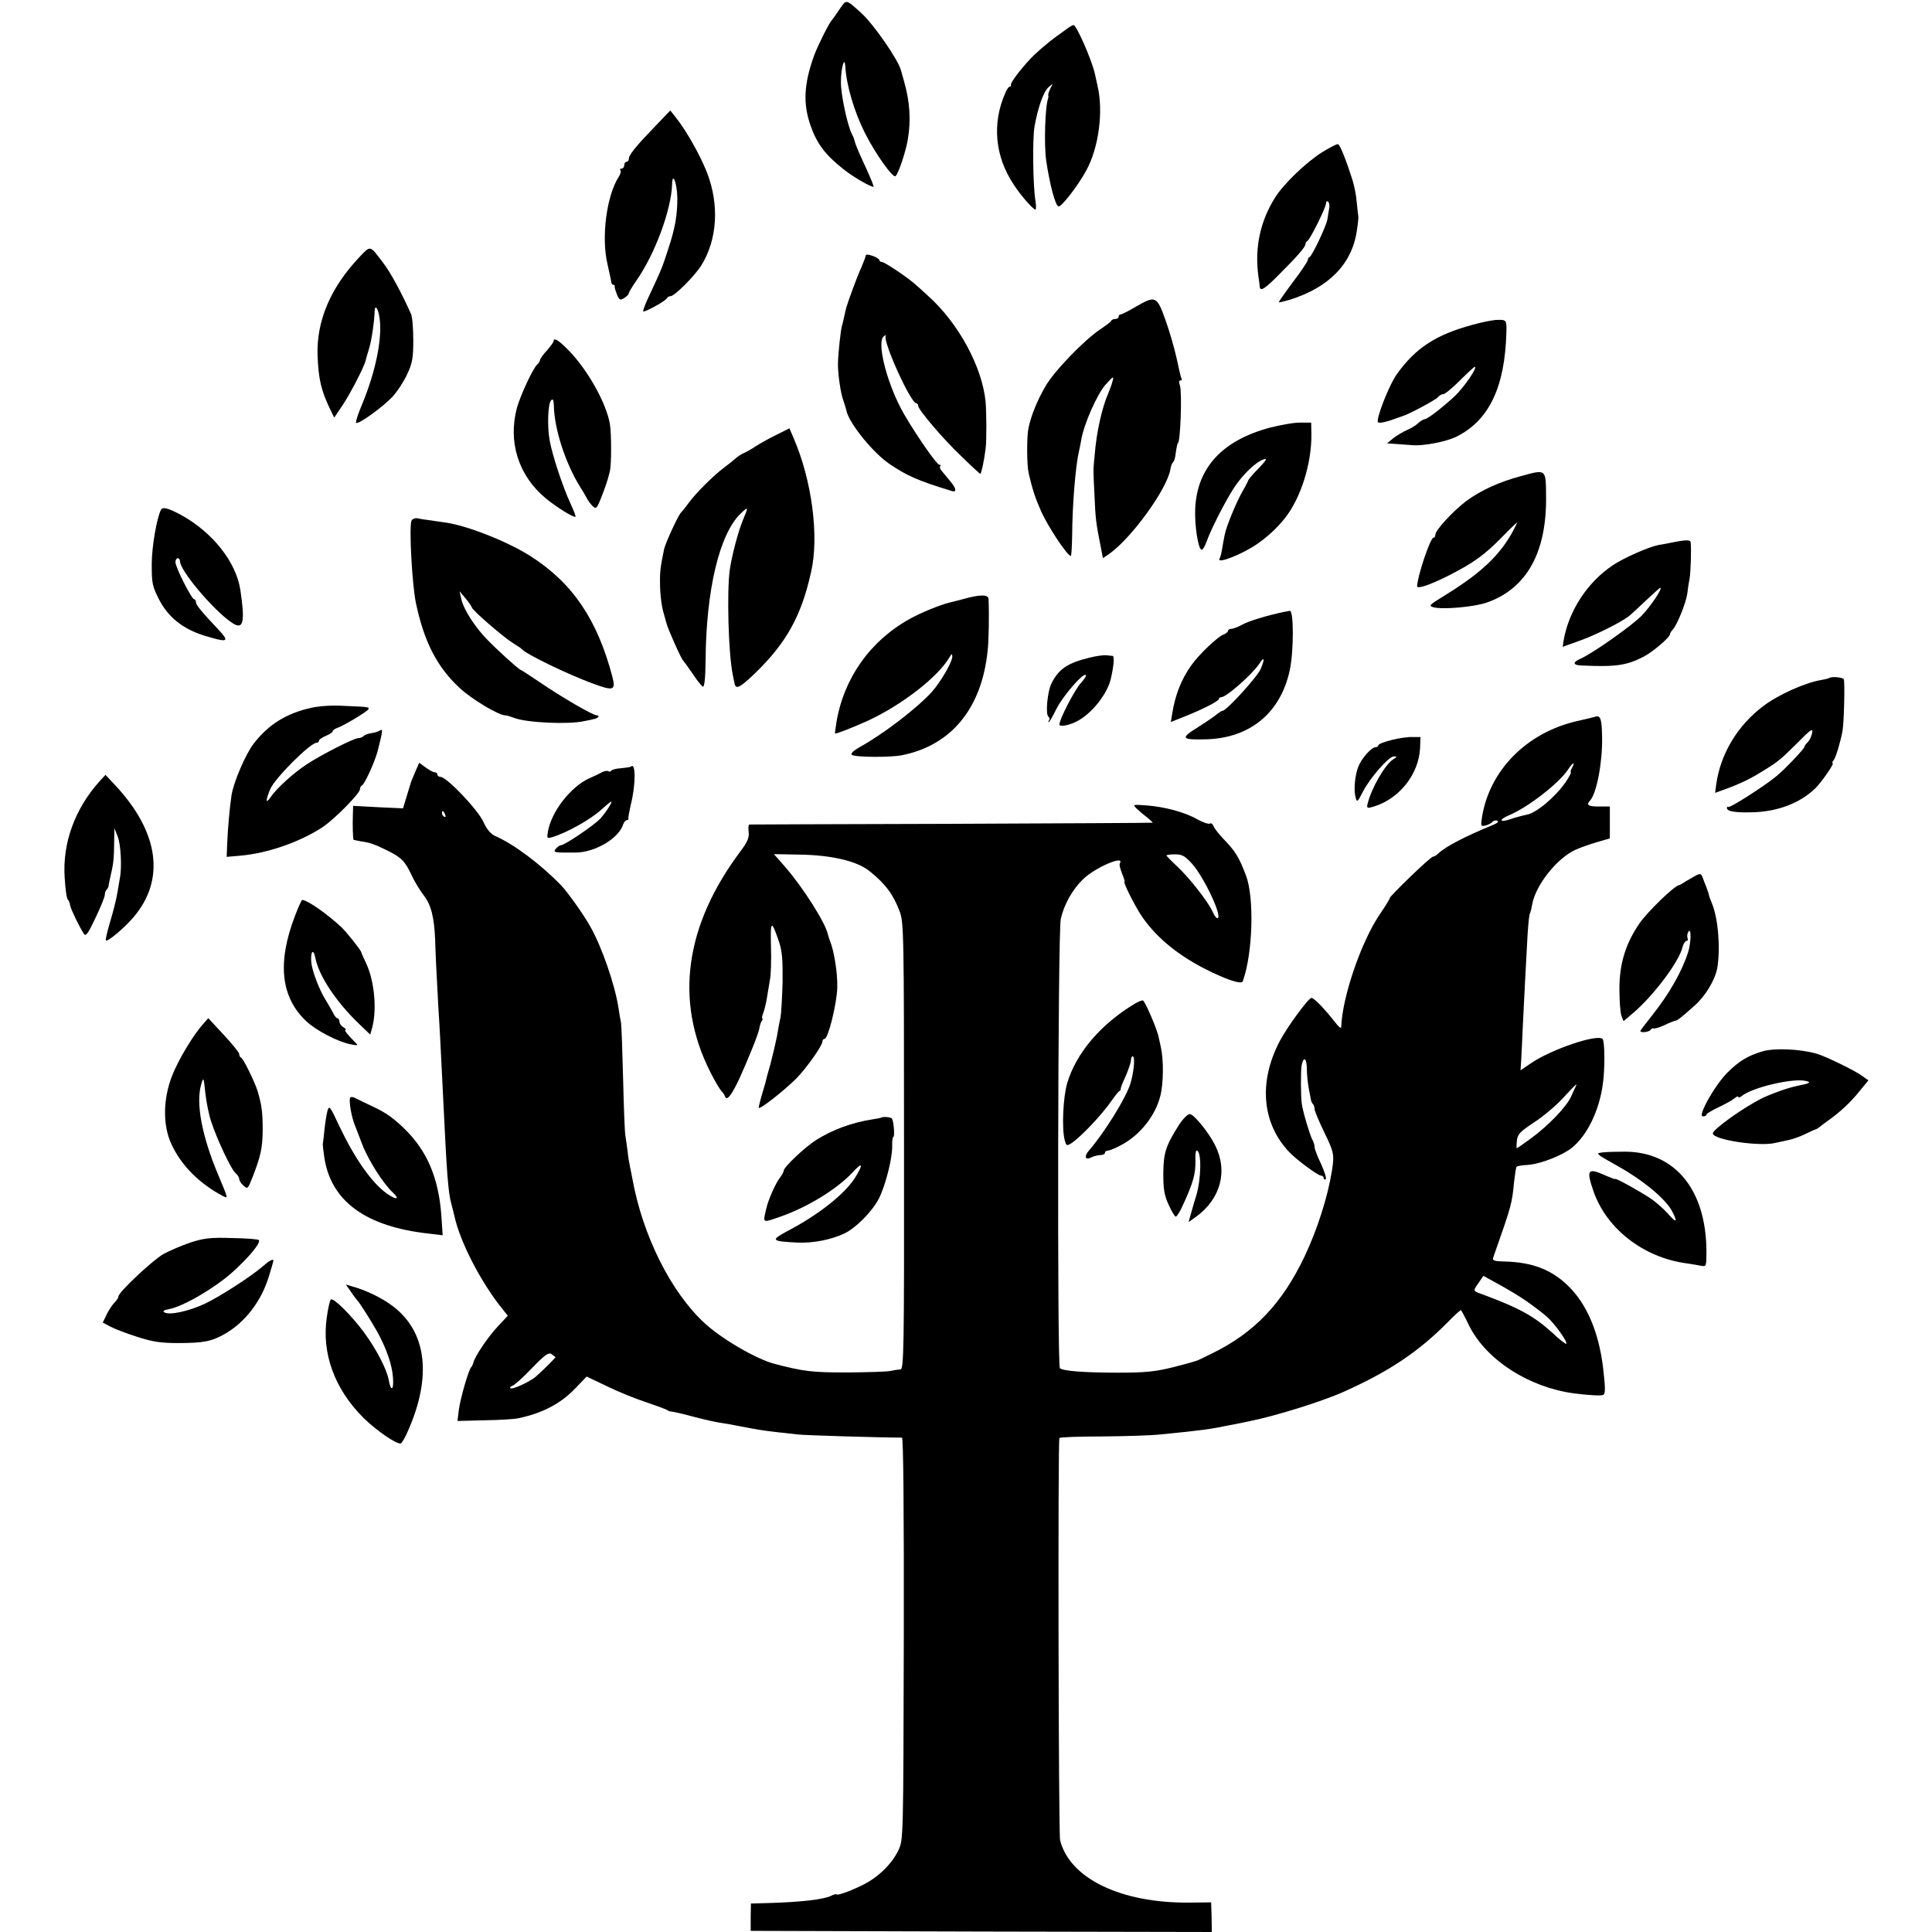 <?xml version="1.0" standalone="no"?>
<!DOCTYPE svg PUBLIC "-//W3C//DTD SVG 20010904//EN"
 "http://www.w3.org/TR/2001/REC-SVG-20010904/DTD/svg10.dtd">
<svg version="1.0" xmlns="http://www.w3.org/2000/svg"
 width="848pt" height="848pt" viewBox="0 0 848 848"
 preserveAspectRatio="xMidYMid meet">
<g transform="translate(0,848) scale(0.1,-0.1)"
fill="#000000" stroke="none">
<path d="M3684 8438 c-16 -24 -31 -45 -34 -48 -11 -11 -61 -111 -76 -152 -46
-126 -50 -214 -16 -310 28 -79 63 -126 142 -189 39 -32 119 -79 134 -79 3 0
-12 37 -33 83 -38 82 -46 103 -51 122 -1 6 -6 18 -11 27 -19 36 -49 175 -48
228 0 60 16 117 19 70 5 -84 39 -200 87 -295 46 -91 123 -199 134 -188 14 14
46 112 54 163 14 84 8 165 -16 250 -7 25 -13 47 -14 50 -11 46 -121 205 -177
255 -67 60 -62 59 -94 13z"/>
<path d="M4685 8355 c-11 -8 -31 -23 -44 -32 -42 -30 -98 -78 -122 -105 -44
-47 -84 -102 -82 -110 2 -4 0 -8 -5 -8 -4 0 -13 -12 -19 -27 -60 -135 -46
-280 37 -404 31 -48 85 -109 95 -109 3 0 3 17 0 38 -11 62 -14 275 -4 328 15
83 39 151 61 171 21 18 21 18 9 -4 -6 -12 -11 -26 -10 -30 1 -4 1 -10 0 -13
-14 -36 -19 -204 -9 -275 15 -102 40 -198 54 -201 12 -4 86 91 122 158 55 100
76 260 49 373 -5 22 -10 45 -11 50 -13 60 -81 215 -94 215 -4 0 -16 -7 -27
-15z"/>
<path d="M2874 7924 c-82 -85 -114 -124 -114 -141 0 -7 -4 -13 -10 -13 -5 0
-10 -7 -10 -15 0 -8 -5 -15 -12 -15 -6 0 -8 -3 -5 -7 4 -3 1 -16 -6 -27 -55
-84 -79 -270 -50 -388 8 -35 15 -69 16 -75 0 -7 4 -13 9 -13 4 0 7 -3 6 -7 -1
-5 4 -20 10 -36 10 -24 14 -26 32 -15 11 7 20 16 20 21 0 4 15 29 33 55 82
117 153 310 157 422 1 60 22 7 23 -59 0 -74 -9 -130 -39 -221 -28 -86 -29 -89
-78 -194 -21 -43 -35 -80 -33 -83 6 -5 101 47 105 59 2 4 9 8 15 8 18 0 105
88 134 133 72 114 81 269 26 410 -31 79 -93 187 -137 242 l-24 30 -68 -71z"/>
<path d="M5805 7813 c-71 -44 -172 -141 -209 -201 -65 -104 -89 -219 -73 -342
3 -19 6 -41 6 -47 2 -25 22 -12 88 55 79 79 113 118 113 131 0 5 4 11 8 13 11
4 82 147 82 165 0 8 4 12 9 8 5 -3 8 -17 5 -30 -2 -14 -6 -36 -8 -49 -5 -29
-67 -160 -78 -164 -4 -2 -8 -8 -8 -14 0 -5 -29 -49 -65 -96 -35 -47 -63 -87
-62 -89 2 -1 23 4 47 11 174 54 276 159 296 307 5 30 7 57 6 60 -1 4 -4 31 -7
61 -2 30 -11 74 -19 99 -28 88 -54 153 -63 156 -5 2 -35 -14 -68 -34z"/>
<path d="M1578 7352 c-127 -134 -190 -281 -184 -435 4 -102 16 -152 55 -233
l18 -37 31 46 c34 48 101 177 107 205 2 9 9 33 15 52 11 36 23 118 24 158 0
39 15 24 22 -24 13 -88 -17 -236 -78 -382 -17 -40 -28 -75 -25 -78 9 -9 120
71 161 116 21 23 50 68 64 99 22 47 26 70 26 148 0 50 -4 102 -10 115 -41 92
-90 183 -122 224 -60 79 -54 78 -104 26z"/>
<path d="M3800 7359 c0 -5 -9 -28 -19 -52 -20 -43 -58 -148 -67 -179 -2 -10
-6 -27 -9 -39 -2 -11 -6 -28 -9 -37 -6 -19 -17 -122 -18 -167 -1 -44 12 -134
24 -164 5 -14 11 -34 13 -43 11 -55 117 -186 190 -235 77 -52 125 -73 272
-118 24 -8 21 11 -8 45 -16 19 -33 40 -38 46 -6 7 -7 15 -4 18 4 3 2 6 -4 6
-11 0 -96 122 -153 219 -76 130 -126 325 -89 346 8 5 11 5 7 1 -16 -19 109
-296 134 -296 4 0 8 -5 8 -11 0 -17 112 -149 194 -226 41 -40 77 -73 79 -73 4
0 17 60 23 110 5 36 4 158 0 207 -15 152 -118 343 -250 462 -15 14 -39 36 -53
48 -34 32 -140 103 -152 103 -6 0 -11 4 -11 8 0 4 -13 13 -30 19 -17 6 -30 7
-30 2z"/>
<path d="M4986 7134 c-32 -19 -62 -34 -67 -34 -5 0 -9 -4 -9 -10 0 -5 -6 -10
-14 -10 -8 0 -16 -3 -18 -7 -1 -5 -23 -21 -48 -38 -71 -47 -203 -184 -241
-250 -37 -64 -63 -128 -75 -185 -8 -39 -7 -163 1 -197 17 -72 28 -107 55 -168
32 -70 115 -195 130 -195 3 0 5 42 6 93 1 136 15 303 30 367 3 14 8 36 10 50
11 67 69 199 106 241 32 36 38 40 32 19 -3 -14 -12 -38 -19 -55 -28 -64 -52
-170 -60 -270 -7 -72 -7 -58 -1 -180 4 -100 7 -124 27 -223 l10 -52 28 19 c98
70 252 282 268 370 2 14 7 28 11 31 4 3 9 16 11 30 4 32 9 55 11 55 11 0 19
224 9 253 -5 14 -5 22 2 22 6 0 8 4 5 8 -3 5 -12 44 -21 87 -9 42 -31 119 -49
169 -38 107 -44 110 -130 60z"/>
<path d="M6462 7054 c-159 -43 -248 -101 -330 -215 -36 -50 -96 -205 -83 -213
8 -5 45 4 91 22 8 3 17 6 20 7 26 8 142 70 151 81 6 8 17 14 24 14 7 0 40 27
73 60 33 33 62 60 65 60 15 0 -48 -92 -90 -131 -57 -52 -118 -99 -130 -99 -5
0 -18 -8 -29 -18 -10 -10 -33 -23 -49 -30 -17 -7 -43 -23 -59 -35 l-28 -23 43
-3 c24 -2 55 -4 69 -5 49 -4 145 15 190 36 145 71 216 217 222 463 1 49 -1 52
-38 51 -20 0 -70 -10 -112 -22z"/>
<path d="M2430 6983 c0 -5 -14 -23 -30 -42 -17 -18 -30 -37 -30 -42 0 -4 -6
-14 -14 -21 -19 -20 -72 -134 -87 -188 -40 -149 6 -297 126 -397 46 -38 124
-87 131 -81 2 2 -8 28 -22 58 -34 73 -80 213 -91 275 -12 64 -8 164 6 178 8 8
11 2 12 -23 2 -103 50 -251 114 -355 14 -22 28 -46 32 -54 4 -8 14 -22 23 -31
16 -16 19 -14 38 34 20 51 28 73 39 118 7 30 7 163 0 207 -16 92 -98 239 -183
325 -42 43 -64 56 -64 39z"/>
<path d="M5574 6603 c-209 -56 -320 -176 -328 -356 -3 -75 13 -177 28 -180 5
-1 14 14 21 33 19 55 83 180 122 240 40 60 96 113 130 124 17 5 11 -4 -22 -39
-25 -25 -45 -49 -46 -53 -1 -4 -12 -26 -25 -48 -27 -47 -72 -155 -79 -194 -3
-14 -8 -41 -11 -60 -3 -19 -8 -38 -11 -42 -15 -26 99 19 163 63 47 32 91 73
124 115 70 88 118 242 116 370 l-1 49 -47 0 c-26 1 -86 -10 -134 -22z"/>
<path d="M3405 6570 c-33 -16 -73 -39 -90 -50 -16 -11 -39 -24 -51 -29 -11 -5
-27 -15 -35 -23 -8 -7 -30 -25 -49 -39 -47 -35 -123 -110 -157 -156 -15 -21
-31 -40 -34 -43 -11 -9 -69 -135 -74 -160 -16 -77 -19 -100 -18 -150 0 -48 7
-104 17 -135 2 -5 6 -23 11 -40 9 -32 65 -157 74 -165 3 -3 22 -29 41 -57 19
-29 40 -55 45 -57 7 -2 11 37 12 113 2 312 61 558 154 647 34 33 35 30 10 -28
-20 -48 -49 -156 -58 -220 -13 -96 -6 -365 13 -458 3 -14 6 -32 8 -39 5 -29
23 -20 87 41 140 135 206 253 249 447 36 156 4 402 -77 589 l-18 42 -60 -30z"/>
<path d="M6675 6390 c-94 -25 -175 -62 -239 -109 -57 -43 -136 -128 -136 -148
0 -7 -3 -13 -8 -13 -14 0 -70 -167 -72 -213 0 -13 53 4 135 45 112 57 160 91
239 172 38 39 67 67 65 61 -60 -128 -143 -211 -320 -320 -68 -42 -70 -44 -45
-51 42 -10 176 2 231 21 176 61 265 221 261 470 -1 117 1 116 -111 85z"/>
<path d="M707 6243 c-18 -32 -41 -162 -41 -239 0 -83 2 -96 32 -155 40 -78
105 -130 199 -159 102 -31 112 -28 65 23 -80 85 -102 112 -102 124 0 7 -4 13
-8 13 -11 0 -82 140 -82 163 0 9 5 17 10 17 6 0 10 -6 10 -13 0 -45 167 -238
239 -277 40 -21 46 17 26 150 -18 122 -121 253 -259 329 -57 31 -81 37 -89 24z"/>
<path d="M1806 6194 c-11 -28 3 -280 19 -358 36 -173 94 -285 193 -376 55 -51
171 -120 201 -120 5 0 22 -5 38 -11 52 -21 239 -30 308 -14 17 3 35 7 42 9 18
3 28 16 13 16 -17 0 -154 79 -253 147 -43 29 -80 53 -82 53 -6 0 -95 80 -143
129 -55 55 -107 135 -117 181 l-8 35 27 -32 c14 -17 26 -35 27 -39 1 -12 140
-132 181 -157 18 -11 35 -22 38 -26 17 -21 197 -109 314 -152 89 -33 99 -29
84 30 -66 251 -174 411 -358 529 -100 64 -274 133 -371 148 -18 2 -50 7 -69
10 -19 2 -45 6 -57 9 -12 2 -24 -3 -27 -11z"/>
<path d="M7340 6099 c-25 -5 -52 -10 -60 -11 -48 -10 -153 -57 -201 -89 -112
-75 -194 -201 -216 -331 l-4 -27 78 28 c69 25 173 77 212 106 7 5 40 36 74 68
33 31 62 57 64 57 13 0 -43 -83 -82 -123 -46 -46 -212 -163 -267 -188 -37 -16
-35 -29 5 -30 148 -7 197 0 272 39 40 21 115 85 115 98 0 4 6 15 14 23 18 20
57 117 62 156 2 17 6 46 10 65 5 31 8 124 5 158 -1 13 -15 14 -81 1z"/>
<path d="M4233 5852 c-26 -7 -56 -15 -66 -17 -38 -9 -125 -44 -173 -71 -174
-96 -291 -261 -323 -456 -4 -27 -7 -48 -6 -48 10 0 84 29 145 57 149 69 308
192 358 279 9 15 11 16 12 3 0 -25 -51 -112 -90 -156 -68 -74 -213 -185 -318
-243 -26 -15 -39 -27 -33 -33 11 -11 169 -12 219 -2 217 43 351 205 377 459 5
40 7 160 4 227 -1 20 -36 20 -106 1z"/>
<path d="M5635 5794 c-72 -15 -155 -40 -183 -56 -18 -10 -39 -18 -47 -18 -8 0
-15 -4 -15 -9 0 -5 -9 -12 -19 -16 -24 -7 -109 -88 -142 -135 -44 -62 -71
-130 -84 -213 l-6 -36 58 23 c83 33 153 69 153 78 0 4 5 8 11 8 22 0 135 100
166 146 22 35 26 24 7 -21 -14 -35 -151 -185 -168 -185 -4 0 -13 -6 -21 -12
-7 -7 -45 -33 -84 -58 -82 -51 -78 -58 35 -55 192 6 325 117 365 303 18 84 18
264 0 261 -3 -1 -15 -3 -26 -5z"/>
<path d="M4785 5594 c-97 -23 -137 -49 -169 -112 -19 -36 -28 -139 -14 -148 4
-3 6 -10 3 -15 -4 -5 -4 -9 -2 -9 3 0 18 26 33 57 29 58 119 162 130 150 3 -3
-6 -18 -21 -34 -26 -27 -95 -160 -95 -183 0 -11 40 -5 75 13 66 33 136 121
151 189 13 56 16 98 8 99 -5 0 -18 2 -29 3 -11 1 -42 -3 -70 -10z"/>
<path d="M8027 5503 c-2 -1 -17 -5 -35 -8 -70 -12 -186 -64 -251 -113 -114
-85 -189 -210 -208 -344 l-5 -38 39 14 c69 25 113 46 166 79 72 44 83 53 159
129 56 57 66 63 62 41 -3 -14 -11 -32 -19 -40 -8 -8 -15 -17 -15 -21 0 -8 -85
-98 -123 -129 -49 -41 -205 -141 -211 -135 -3 3 -6 1 -6 -5 0 -15 40 -21 123
-18 105 5 198 41 264 104 27 26 86 111 77 111 -3 0 -2 6 4 13 10 12 29 76 39
127 7 37 11 213 6 228 -4 10 -57 14 -66 5z"/>
<path d="M1365 5373 c-108 -24 -186 -73 -250 -155 -37 -47 -90 -171 -99 -230
-8 -53 -17 -155 -19 -216 l-2 -53 57 5 c122 10 267 61 366 127 53 36 162 147
162 165 0 7 4 14 8 16 12 4 58 106 70 153 23 91 23 97 10 89 -7 -5 -24 -10
-38 -12 -14 -2 -29 -7 -34 -13 -6 -5 -16 -9 -24 -9 -19 0 -164 -74 -226 -115
-58 -38 -133 -106 -159 -145 -21 -31 -22 -14 -1 36 20 48 176 204 204 204 6 0
10 4 10 9 0 5 14 14 30 21 17 7 30 16 30 20 0 4 8 10 18 14 30 10 136 74 139
83 4 10 3 10 -112 15 -47 3 -105 -1 -140 -9z"/>
<path d="M7005 5335 c-5 -2 -43 -11 -83 -20 -223 -51 -387 -219 -418 -427 -5
-34 -4 -36 18 -31 13 4 26 11 29 16 4 5 13 7 20 5 9 -4 3 -10 -16 -18 -128
-53 -209 -95 -243 -127 -7 -7 -17 -13 -22 -13 -11 0 -190 -173 -190 -182 0 -4
-19 -35 -43 -70 -82 -120 -166 -365 -170 -496 0 -8 -12 1 -26 20 -48 61 -93
108 -105 108 -13 -1 -106 -127 -139 -190 -94 -179 -78 -361 42 -487 32 -34
126 -103 139 -103 7 0 12 -5 12 -11 0 -5 4 -8 9 -5 4 3 -5 33 -20 66 -16 33
-29 67 -29 75 0 8 -4 23 -10 33 -10 18 -42 124 -46 157 -5 29 -5 147 -1 168 8
41 22 35 23 -11 0 -26 4 -65 8 -87 4 -22 9 -45 10 -52 1 -7 5 -16 9 -19 4 -4
7 -14 7 -22 0 -8 19 -53 42 -101 44 -90 45 -99 34 -171 -19 -116 -64 -257
-120 -375 -98 -206 -220 -335 -407 -426 -24 -12 -51 -25 -60 -29 -8 -4 -58
-18 -110 -31 -76 -19 -121 -24 -239 -24 -147 0 -246 7 -258 20 -12 12 -9 1915
4 1971 13 61 50 128 96 173 51 52 188 111 163 71 -3 -4 2 -24 10 -44 8 -20 13
-36 11 -36 -8 0 37 -90 68 -140 60 -94 154 -174 276 -238 99 -51 170 -75 175
-59 44 123 51 367 14 464 -31 82 -47 107 -100 162 -19 20 -38 44 -42 54 -4 10
-11 16 -17 12 -5 -3 -30 5 -55 19 -54 31 -143 55 -224 61 -58 4 -60 4 -43 -13
9 -9 30 -27 46 -39 16 -13 27 -24 25 -24 -2 -1 -400 -3 -884 -5 -484 -1 -883
-3 -886 -3 -4 -1 -5 -15 -3 -33 3 -24 -5 -43 -34 -82 -246 -327 -292 -658
-135 -970 19 -38 41 -75 48 -83 7 -7 15 -18 17 -25 8 -22 28 3 62 75 41 90 85
199 89 223 1 11 6 25 10 32 5 6 6 12 3 12 -3 0 -1 12 5 26 5 15 12 43 15 63 3
20 9 55 13 78 5 23 7 90 5 150 -3 115 2 117 35 20 14 -41 17 -79 16 -177 -2
-69 -6 -138 -9 -155 -4 -16 -11 -55 -16 -85 -6 -30 -19 -85 -29 -123 -11 -37
-19 -68 -19 -70 0 -1 -7 -26 -16 -56 -9 -30 -16 -59 -16 -63 0 -13 112 75 165
128 46 47 115 145 115 163 0 6 4 11 9 11 16 0 54 154 56 225 2 62 -14 163 -32
205 -3 8 -7 21 -9 28 -10 50 -106 202 -186 295 l-51 58 111 -2 c141 -2 253
-28 308 -72 70 -56 104 -102 132 -175 19 -50 20 -83 20 -1032 1 -911 -1 -980
-16 -981 -9 0 -28 -3 -42 -6 -14 -4 -99 -6 -190 -7 -156 0 -191 4 -321 38 -80
21 -231 109 -307 179 -148 137 -271 384 -316 632 -3 17 -8 41 -11 55 -3 14 -8
43 -10 65 -3 22 -7 54 -10 70 -3 17 -7 129 -10 250 -3 121 -7 231 -9 245 -3
14 -8 43 -11 65 -16 103 -73 269 -125 360 -27 49 -101 153 -128 180 -89 92
-207 180 -287 215 -21 9 -38 29 -54 64 -25 54 -161 196 -187 196 -8 0 -14 5
-14 10 0 6 -5 10 -11 10 -6 0 -24 9 -40 21 l-29 21 -17 -39 c-9 -21 -17 -40
-18 -43 -1 -3 -9 -30 -19 -62 l-17 -56 -109 5 -110 6 -1 -34 c-2 -50 0 -111 3
-115 2 -1 17 -4 33 -7 37 -5 58 -12 115 -40 61 -30 78 -47 106 -107 13 -29 38
-69 54 -90 32 -41 46 -96 50 -195 2 -64 4 -115 14 -295 7 -108 10 -174 21
-395 16 -338 22 -417 36 -469 6 -23 12 -45 13 -51 24 -114 117 -294 211 -410
l24 -30 -42 -45 c-44 -46 -103 -134 -109 -160 -2 -8 -6 -17 -9 -20 -11 -8 -48
-136 -55 -188 l-6 -49 118 3 c66 1 133 5 149 9 103 21 185 63 249 130 l51 53
90 -43 c49 -24 128 -56 175 -71 47 -16 87 -31 90 -34 3 -3 12 -6 20 -6 8 -1
53 -11 100 -24 46 -12 97 -23 112 -25 15 -2 51 -8 80 -14 76 -15 106 -20 168
-27 30 -3 71 -8 90 -10 26 -4 368 -14 459 -14 6 0 9 -302 8 -882 -2 -876 -2
-883 -23 -928 -30 -63 -92 -123 -164 -157 -52 -25 -103 -43 -108 -38 -2 2 -13
0 -24 -6 -31 -16 -132 -28 -278 -32 l-74 -2 -1 -60 0 -60 1012 -3 1012 -2 -1
65 -2 65 -95 -1 c-301 -3 -526 106 -568 274 -7 28 -10 1757 -3 1765 3 4 86 7
185 7 99 1 216 4 260 9 182 18 212 22 305 41 14 2 50 10 80 16 116 23 322 87
420 131 198 89 327 175 457 307 29 30 55 53 56 50 2 -2 19 -33 36 -69 76 -150
261 -269 460 -296 63 -8 116 -11 127 -7 11 4 11 28 0 123 -19 152 -70 273
-149 352 -75 75 -160 108 -285 111 -43 1 -52 4 -48 17 83 236 82 235 92 335 4
33 8 62 11 64 2 3 25 7 51 8 56 5 148 41 190 74 68 54 121 163 137 279 10 66
9 190 -1 200 -25 22 -226 -46 -316 -108 l-44 -30 3 46 c1 26 5 92 7 147 5 111
14 275 21 404 3 46 7 87 10 91 2 3 7 22 10 40 15 85 109 203 190 240 22 10 65
25 96 34 l55 16 0 70 0 70 -48 0 c-47 0 -57 6 -39 26 29 31 55 168 53 278 -1
78 -7 96 -27 91z m-105 -225 c-6 -11 -8 -20 -5 -20 3 0 -7 -19 -23 -43 -45
-65 -129 -136 -171 -143 -20 -4 -53 -13 -73 -20 -46 -16 -51 -2 -6 17 83 34
221 141 261 202 20 31 33 36 17 7z m-4946 -206 c3 -8 2 -12 -4 -9 -6 3 -10 10
-10 16 0 14 7 11 14 -7z m3279 -216 c55 -63 136 -238 110 -238 -5 0 -14 13
-21 29 -19 43 -103 150 -156 199 -25 23 -46 45 -46 47 0 3 17 5 38 5 31 0 43
-7 75 -42z m1684 -975 c-2 -5 -12 -25 -21 -46 -21 -46 -100 -128 -178 -185
-31 -23 -59 -42 -61 -42 -1 0 -1 15 1 33 3 29 14 40 76 81 40 26 97 74 127
107 51 56 65 68 56 52z m-217 -944 c30 -21 70 -51 88 -67 35 -30 94 -113 87
-120 -2 -3 -30 18 -60 47 -83 75 -146 110 -317 173 -33 12 -33 12 -7 49 l20
29 67 -37 c37 -20 92 -53 122 -74z m-4262 -245 c3 -2 -57 -61 -88 -88 -29 -23
-103 -57 -110 -49 -3 3 2 8 10 11 8 2 47 37 85 77 56 58 73 70 85 62 8 -6 16
-12 18 -13z"/>
<path d="M6108 5232 c-32 -8 -58 -18 -58 -23 0 -5 -6 -9 -13 -9 -18 0 -61 -49
-75 -85 -15 -38 -21 -103 -12 -135 6 -23 8 -22 32 25 32 62 114 155 136 155
15 -1 15 -2 0 -11 -37 -21 -98 -127 -115 -196 -5 -20 -3 -22 24 -14 114 33
201 143 206 258 l2 48 -35 0 c-19 1 -61 -5 -92 -13z"/>
<path d="M2769 5115 c-3 -2 -22 -5 -43 -7 -20 -1 -40 -6 -42 -10 -3 -5 -9 -6
-14 -3 -5 3 -17 1 -27 -4 -10 -6 -35 -18 -56 -27 -81 -36 -167 -146 -182 -234
-5 -29 -4 -31 17 -25 62 18 169 77 217 121 47 42 52 44 38 19 -9 -17 -28 -42
-41 -57 -26 -29 -158 -118 -174 -118 -5 0 -15 -7 -22 -15 -14 -17 -8 -18 86
-17 85 0 190 62 209 123 4 11 11 19 16 19 5 0 8 3 7 8 -1 4 4 30 10 57 23 90
23 192 1 170z"/>
<path d="M438 5052 c-109 -121 -165 -273 -154 -426 3 -50 9 -92 14 -95 4 -3 9
-15 10 -26 4 -18 40 -93 61 -125 8 -11 19 5 50 71 23 48 41 93 41 101 0 8 3
18 7 22 5 4 8 11 9 14 0 4 3 21 7 37 15 63 17 82 18 150 l1 70 14 -35 c14 -32
20 -138 10 -185 -2 -11 -7 -40 -11 -65 -4 -25 -18 -81 -31 -124 -13 -44 -22
-81 -19 -84 7 -7 81 55 120 101 142 165 113 374 -78 579 l-44 47 -25 -27z"/>
<path d="M7445 4638 c-11 -6 -31 -18 -45 -26 -14 -9 -27 -17 -30 -17 -19 -1
-139 -117 -174 -168 -61 -89 -88 -177 -88 -287 0 -52 4 -106 9 -119 l9 -23 45
38 c89 77 199 223 214 287 4 15 12 27 17 27 6 0 8 6 5 13 -3 8 -1 20 4 28 13
21 12 -50 -2 -92 -27 -84 -83 -182 -156 -274 -29 -36 -53 -68 -53 -70 0 -10
39 -5 45 5 4 6 10 8 13 6 4 -2 25 4 47 14 22 11 44 19 48 20 9 0 23 11 86 67
49 44 90 114 99 167 14 87 3 217 -24 281 -8 19 -14 36 -13 37 0 2 -5 17 -11
33 -7 17 -15 38 -18 47 -6 13 -11 14 -27 6z"/>
<path d="M1294 4458 c-78 -204 -61 -356 50 -460 44 -42 140 -91 196 -102 34
-6 34 -6 15 13 -33 33 -46 51 -38 51 4 0 0 5 -9 11 -10 5 -18 17 -18 24 0 8
-4 15 -8 15 -5 0 -15 12 -22 28 -8 15 -22 38 -30 52 -26 40 -58 122 -63 161
-6 50 8 71 17 25 15 -78 90 -192 191 -289 l50 -48 8 28 c22 80 11 204 -25 283
-12 25 -22 47 -22 50 -2 10 -62 85 -86 109 -62 58 -151 121 -174 121 -2 0 -17
-32 -32 -72z"/>
<path d="M4985 4077 c-152 -90 -262 -219 -301 -352 -18 -62 -24 -198 -11 -248
7 -27 9 -28 31 -14 41 28 131 122 176 187 13 19 28 38 33 41 5 3 8 8 6 10 -1
2 8 26 21 54 12 27 23 59 24 71 0 12 5 20 9 17 10 -6 3 -70 -11 -118 -19 -63
-115 -218 -184 -297 -21 -25 -14 -42 12 -28 10 5 28 10 39 10 12 0 21 5 21 10
0 6 6 10 14 10 7 0 33 11 57 24 82 43 150 128 172 216 14 55 15 158 2 215 -4
17 -8 35 -9 41 -6 35 -62 164 -70 163 -6 0 -20 -6 -31 -12z"/>
<path d="M894 3988 c-45 -49 -109 -156 -138 -228 -41 -104 -42 -219 -4 -301
43 -94 122 -173 225 -228 26 -13 26 -16 -20 94 -71 169 -98 313 -74 395 10 34
11 33 18 -35 4 -38 15 -95 25 -125 23 -73 88 -213 108 -229 9 -8 16 -19 16
-26 0 -6 8 -20 19 -29 18 -16 19 -15 39 36 37 95 44 129 45 207 0 78 -4 110
-22 171 -13 42 -63 144 -73 148 -5 2 -8 9 -8 16 0 6 -31 44 -68 84 l-68 73
-20 -23z"/>
<path d="M7735 3865 c-64 -19 -103 -43 -153 -93 -56 -56 -132 -192 -108 -192
9 0 16 3 16 8 0 4 24 18 53 32 28 13 60 31 70 39 9 8 17 11 17 6 0 -4 6 -3 13
3 46 39 229 82 285 67 23 -6 17 -10 -43 -22 -38 -8 -106 -32 -150 -53 -83 -41
-218 -138 -217 -155 2 -28 202 -58 272 -42 8 2 33 7 55 12 22 4 58 17 80 28
22 11 42 20 45 20 3 1 10 5 15 9 6 5 24 19 41 31 51 36 97 79 137 129 l38 46
-28 20 c-35 25 -161 86 -199 97 -73 21 -187 26 -239 10z"/>
<path d="M1537 3662 c-7 -14 6 -88 23 -127 4 -11 18 -46 30 -78 27 -70 91
-170 132 -209 36 -33 19 -37 -25 -6 -66 47 -141 155 -208 296 -41 88 -44 92
-52 65 -4 -15 -10 -53 -13 -83 -3 -30 -6 -57 -7 -60 -1 -3 2 -28 6 -57 28
-195 182 -308 463 -338 l57 -7 -6 89 c-12 161 -61 278 -157 374 -46 46 -86 75
-135 98 -38 18 -78 37 -87 42 -9 5 -19 5 -21 1z"/>
<path d="M5175 3543 c-58 -92 -68 -122 -69 -213 0 -69 4 -95 23 -137 13 -29
27 -53 32 -53 4 0 18 21 30 48 46 100 57 139 56 196 -1 25 1 46 5 46 23 0 21
-125 -2 -200 -6 -19 -13 -42 -15 -50 -2 -8 -7 -26 -11 -39 l-7 -25 31 22 c110
79 143 202 85 316 -28 56 -93 136 -111 136 -9 0 -30 -21 -47 -47z"/>
<path d="M3867 3574 c-1 -1 -18 -4 -37 -7 -93 -15 -175 -45 -248 -91 -48 -30
-142 -119 -142 -134 0 -5 -8 -20 -18 -33 -18 -23 -50 -96 -58 -131 -16 -69
-20 -66 59 -39 119 41 250 121 318 194 46 50 50 39 11 -24 -45 -70 -159 -161
-295 -232 -76 -41 -73 -45 42 -51 71 -3 147 12 207 40 51 24 123 97 152 154
29 58 58 173 58 227 -1 24 2 43 5 43 7 0 2 67 -6 80 -4 7 -41 10 -48 4z"/>
<path d="M7036 3422 c-26 -3 -27 -4 -10 -17 11 -7 42 -25 69 -40 114 -63 215
-146 244 -201 27 -51 19 -54 -20 -9 -18 20 -51 49 -73 64 -48 32 -156 92 -156
86 0 -2 -19 5 -42 15 -80 36 -87 27 -53 -71 58 -164 220 -289 407 -314 24 -4
53 -8 66 -11 21 -4 22 -2 22 63 -1 269 -136 436 -355 438 -38 0 -83 -1 -99 -3z"/>
<path d="M835 3026 c-38 -13 -92 -36 -119 -51 -49 -29 -196 -167 -196 -185 0
-6 -8 -18 -18 -28 -9 -9 -25 -33 -34 -52 l-17 -35 32 -17 c18 -10 70 -30 117
-45 68 -22 104 -28 180 -28 113 0 150 7 210 42 87 51 157 142 190 250 11 36
20 67 20 69 0 11 -18 1 -50 -27 -50 -43 -185 -130 -250 -161 -73 -34 -157 -52
-179 -38 -9 5 -1 10 21 14 61 11 200 92 277 161 72 64 128 132 117 142 -3 4
-57 8 -119 9 -95 3 -123 -1 -182 -20z"/>
<path d="M1541 2809 c13 -19 26 -36 29 -39 9 -9 60 -89 85 -134 41 -74 67
-148 70 -205 4 -55 -10 -60 -19 -7 -8 45 -54 134 -107 206 -54 74 -136 156
-147 146 -4 -4 -12 -37 -17 -74 -25 -160 33 -319 161 -446 57 -56 150 -120
164 -111 5 3 19 27 30 53 107 240 83 437 -66 549 -47 36 -119 71 -183 88 l-23
7 23 -33z"/>
</g>
</svg>

